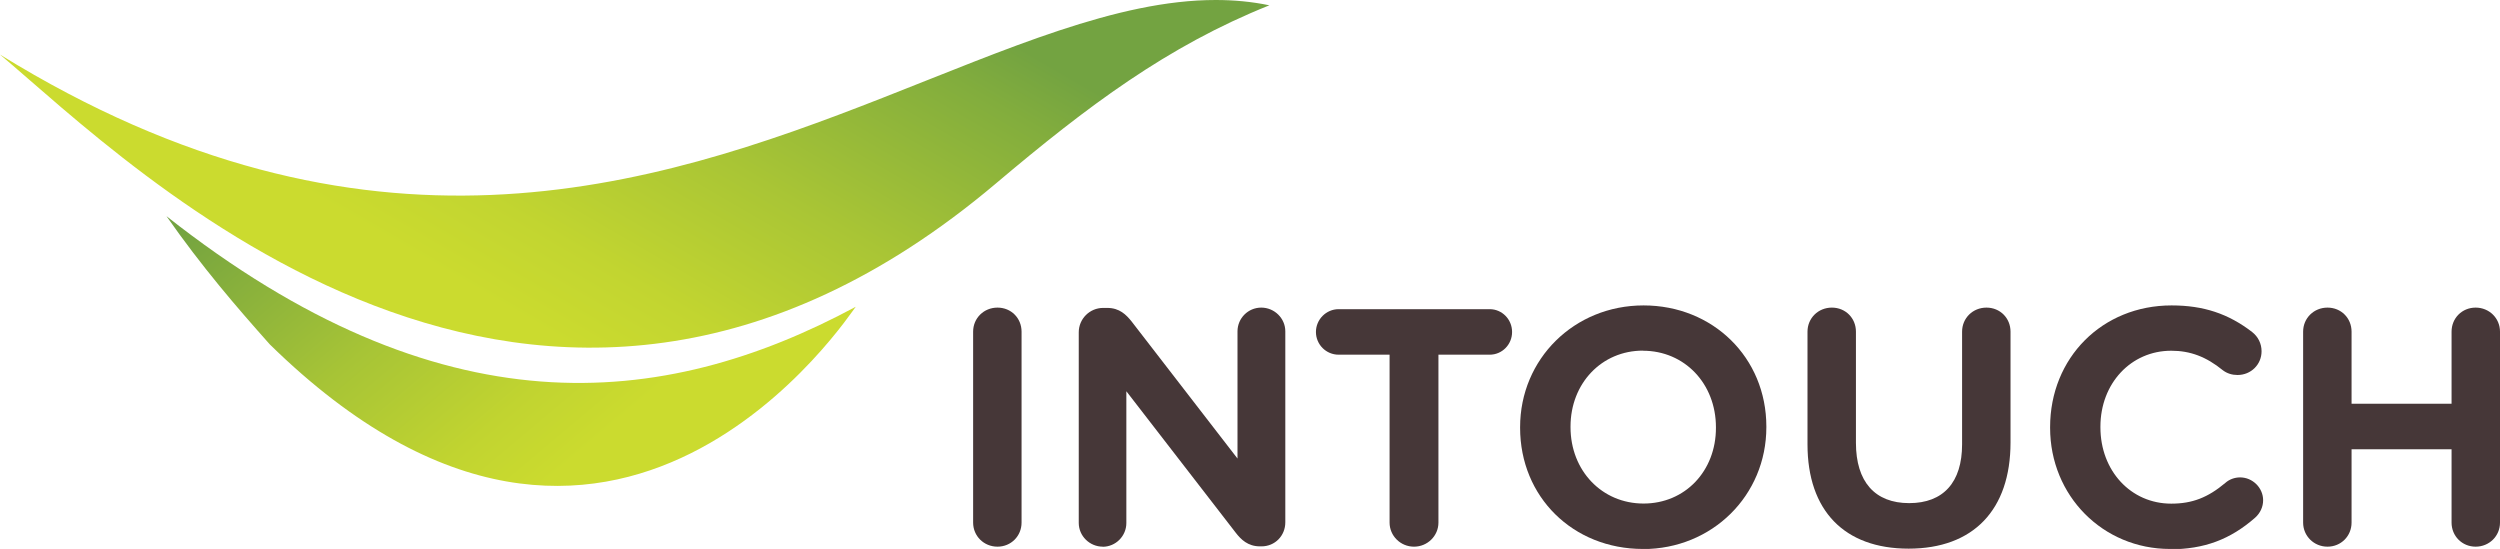 <?xml version="1.0" encoding="UTF-8"?><svg id="b" xmlns="http://www.w3.org/2000/svg" width="240" height="52.7" xmlns:xlink="http://www.w3.org/1999/xlink" viewBox="0 0 240 52.7"><defs><style>.f{fill:url(#e);}.g{fill:url(#d);}.h{fill:#463738;}</style><linearGradient id="d" x1="335.78" y1="516.83" x2="337.52" y2="516.83" gradientTransform="translate(29916.16 -1596.09) rotate(120) scale(48.48)" gradientUnits="userSpaceOnUse"><stop offset="0" stop-color="#73a341"/><stop offset=".2" stop-color="#73a341"/><stop offset=".27" stop-color="#82ad3d"/><stop offset=".48" stop-color="#a9c535"/><stop offset=".65" stop-color="#c2d530"/><stop offset=".75" stop-color="#cbdb2f"/><stop offset="1" stop-color="#cbdb2f"/></linearGradient><linearGradient id="e" x1="362.47" y1="509.81" x2="364.21" y2="509.81" gradientTransform="translate(18359.59 -1422.44) rotate(-130) scale(29.34 -29.34)" gradientUnits="userSpaceOnUse"><stop offset="0" stop-color="#cbdb2f"/><stop offset=".15" stop-color="#cbdb2f"/><stop offset=".3" stop-color="#c1d430"/><stop offset=".56" stop-color="#a7c436"/><stop offset=".89" stop-color="#7da93e"/><stop offset=".96" stop-color="#73a341"/><stop offset="1" stop-color="#73a341"/></linearGradient></defs><g id="c"><path class="g" d="m121.86.51c-1.68-.35-3.4-.51-5.15-.51-9.48,0-20,4.7-31.97,9.39C62.43,18.14,35.07,26.89,0,5.24c12.47,10.46,51.43,49.66,95.6,12.38,8.82-7.45,16.47-13.19,26.26-17.11Z"/><path class="f" d="m82.17,29.44c-18.67,10.05-39.96,12-66.19-8.69,3.4,4.86,6.67,8.66,9.92,12.31,33.1,32.44,55.95-3.36,56.26-3.62Z"/><path class="h" d="m95.76,52.48c-1.31,0-2.34-1.02-2.34-2.31v-18.33c0-1.3,1.03-2.31,2.34-2.31s2.31,1.01,2.31,2.31v18.33c0,1.29-1.01,2.31-2.31,2.31"/><path class="h" d="m105.87,52.48c-1.27,0-2.31-1.03-2.31-2.28v-18.3c0-1.29,1.05-2.34,2.34-2.34h.4c1.18,0,1.81.66,2.31,1.27l10.19,13.19v-12.21c0-1.26,1.02-2.28,2.28-2.28s2.31,1.02,2.31,2.28v18.33c0,1.3-1,2.31-2.28,2.31h-.16c-1.15,0-1.82-.66-2.32-1.31l-10.5-13.58v12.65c0,1.25-1.02,2.28-2.28,2.28"/><path class="h" d="m135.74,52.48c-1.29,0-2.34-1.04-2.34-2.31v-16.12h-4.89c-1.21,0-2.18-.98-2.18-2.18s.98-2.19,2.18-2.19h14.5c1.19,0,2.15.98,2.15,2.19s-.96,2.18-2.15,2.18h-4.92v16.12c0,1.27-1.05,2.31-2.34,2.31"/><path class="h" d="m183.22,52.67c-6.16,0-9.7-3.65-9.7-10.01v-10.82c0-1.3,1.03-2.31,2.34-2.31s2.31,1.01,2.31,2.31v10.67c0,3.74,1.82,5.79,5.11,5.79s5.08-2.01,5.08-5.64v-10.82c0-1.3,1.03-2.31,2.34-2.31s2.31,1.01,2.31,2.31v10.63c0,6.48-3.57,10.2-9.79,10.2"/><path class="h" d="m208.32,52.7c-6.45,0-11.51-5.11-11.51-11.63v-.06c0-6.67,5.01-11.69,11.66-11.69,3.06,0,5.44.79,7.73,2.55.58.45.91,1.12.91,1.85,0,1.28-1.02,2.28-2.31,2.28-.52,0-1-.15-1.4-.45-1.61-1.31-3.14-1.88-4.96-1.88-3.87,0-6.8,3.14-6.8,7.29v.06c0,4.18,2.92,7.33,6.8,7.33,2.01,0,3.51-.58,5.19-1.99.38-.34.89-.53,1.42-.53,1.2,0,2.21,1,2.21,2.19,0,.63-.27,1.23-.76,1.67-2.39,2.1-4.91,3.04-8.19,3.04"/><path class="h" d="m237.66,52.48c-1.3,0-2.31-1.02-2.31-2.31v-7.04h-9.6v7.04c0,1.29-1.01,2.31-2.31,2.31s-2.34-1.02-2.34-2.31v-18.33c0-1.3,1.03-2.31,2.34-2.31s2.31,1.01,2.31,2.31v6.92h9.6v-6.92c0-1.3,1.01-2.31,2.31-2.31s2.34,1.01,2.34,2.31v18.33c0,1.29-1.03,2.31-2.34,2.31"/><path class="h" d="m157.72,52.7c-6.72,0-11.79-5-11.79-11.63v-.06c0-6.56,5.2-11.69,11.85-11.69s11.79,5,11.79,11.63v.06c0,6.56-5.2,11.7-11.85,11.7m0-19.05c-3.96,0-6.95,3.14-6.95,7.29v.06c0,4.18,3.02,7.33,7.01,7.33s6.95-3.12,6.95-7.26v-.06c0-4.19-3.01-7.35-7.01-7.35"/></g></svg>